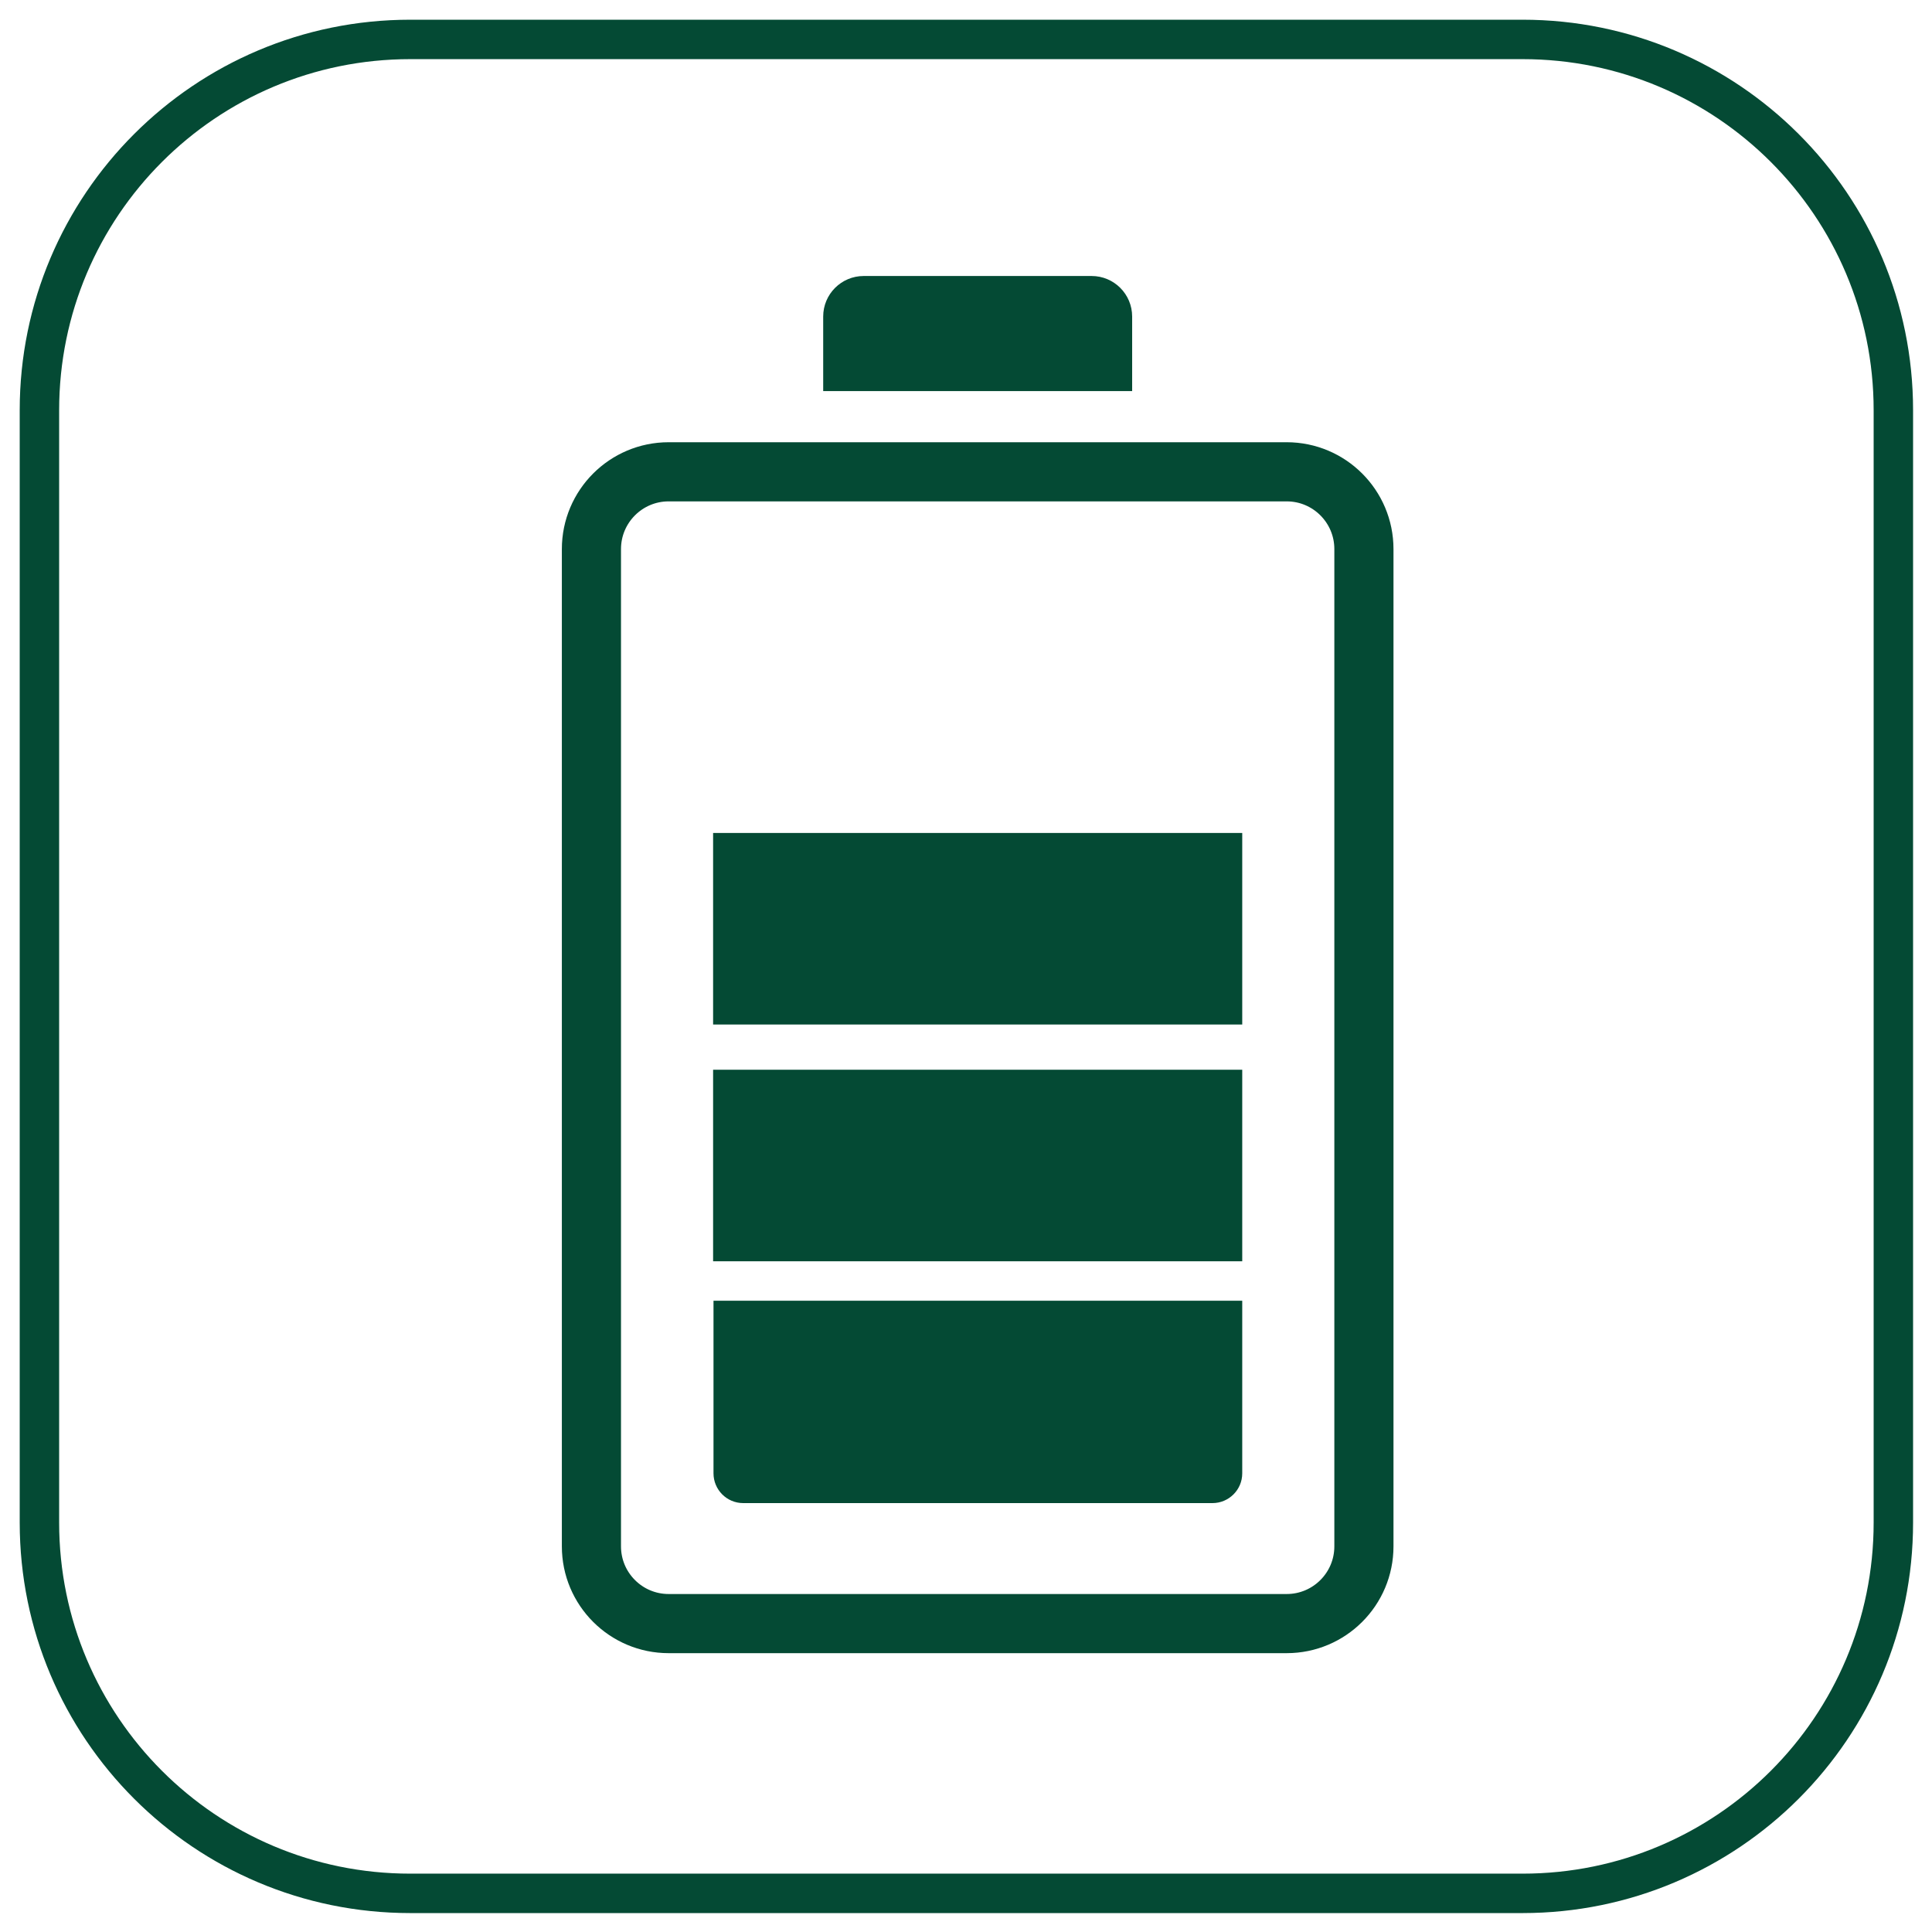 <?xml version="1.0" encoding="UTF-8"?> <svg xmlns="http://www.w3.org/2000/svg" width="49" height="49" viewBox="0 0 49 49" fill="none"><path d="M38.616 1H10.404C5.21 1 1 5.21 1 10.404V38.616C1 43.81 5.21 48.02 10.404 48.02H38.616C43.81 48.02 48.02 43.81 48.02 38.616V10.404C48.02 5.21 43.81 1 38.616 1Z" stroke="#044A34" stroke-miterlimit="10"></path><path d="M32.633 11.966H16.959C15.877 11.966 15 12.844 15 13.926V39.219C15 40.301 15.877 41.178 16.959 41.178H32.633C33.715 41.178 34.592 40.301 34.592 39.219V13.926C34.592 12.844 33.715 11.966 32.633 11.966Z" stroke="#044A34" stroke-width="1.5" stroke-miterlimit="10" stroke-linecap="round"></path><path d="M18.086 32.989H31.506V37.367C31.506 37.788 31.163 38.122 30.752 38.122H18.85C18.429 38.122 18.096 37.779 18.096 37.367V32.989H18.086Z" fill="#044A34"></path><path d="M31.506 27.131H18.086V31.989H31.506V27.131Z" fill="#044A34"></path><path d="M31.506 21.126H18.086V25.984H31.506V21.126Z" fill="#044A34"></path><path d="M21.906 7H27.686C28.254 7 28.714 7.46 28.714 8.029V9.919H20.878V8.029C20.878 7.46 21.338 7 21.906 7Z" fill="#044A34"></path></svg> 
